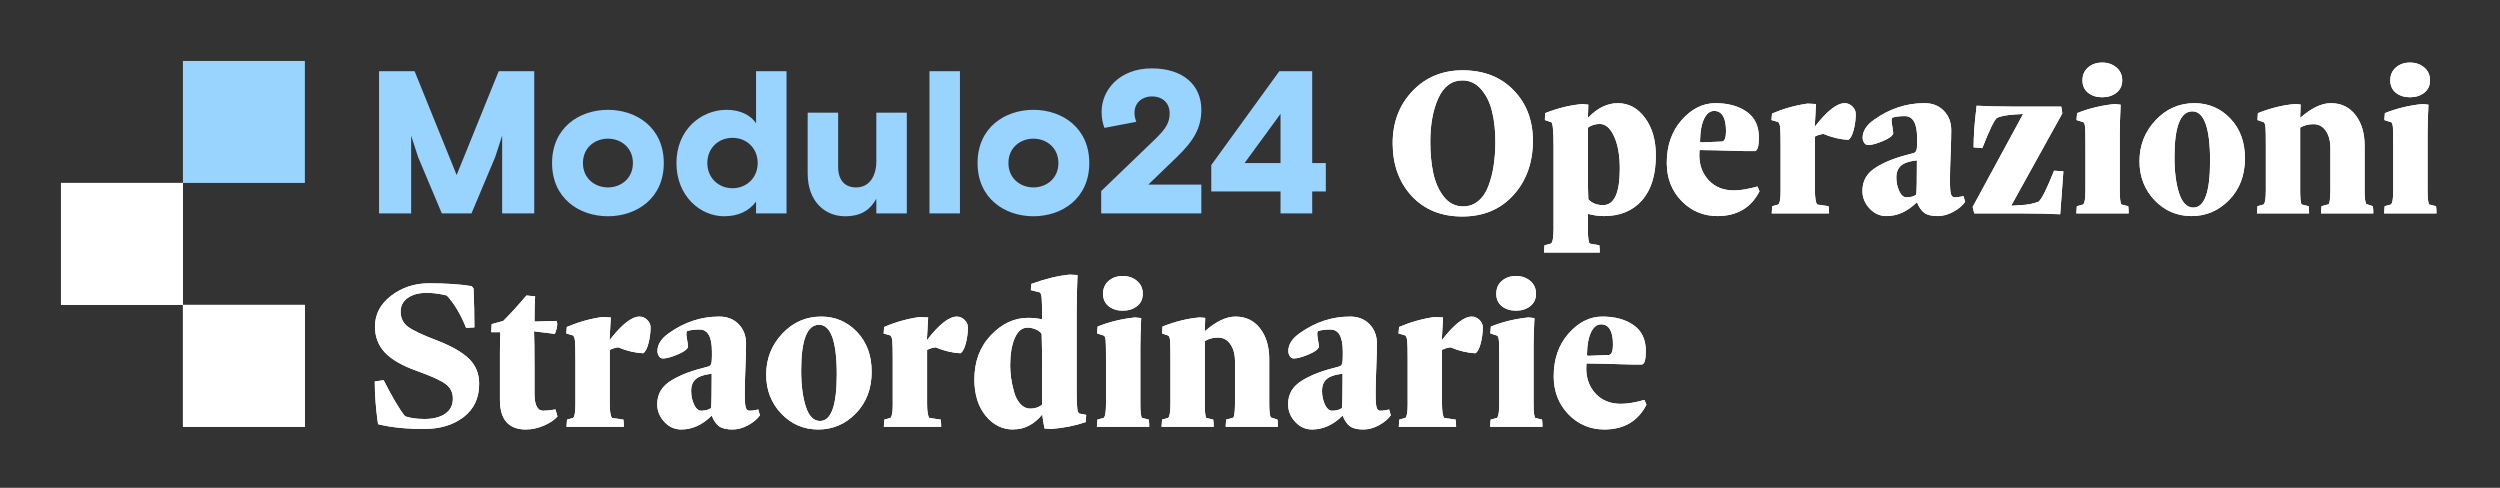 <svg width="328" height="64" viewBox="0 0 328 64" fill="none" xmlns="http://www.w3.org/2000/svg">
<rect x="0" y="0" width="328" height="64" fill="#333333" stroke="none"/>
<path d="M49.168 50.048L50.336 49.881C51.44 52.069 52.371 53.645 53.131 54.609C53.808 54.85 54.643 54.971 55.635 54.971C55.672 54.971 55.709 54.971 55.746 54.971C56.849 54.971 57.734 54.744 58.402 54.289C59.079 53.835 59.417 53.172 59.417 52.301C59.417 51.467 59.088 50.818 58.43 50.354C57.781 49.881 56.506 49.306 54.605 48.63C52.742 47.962 51.375 47.169 50.503 46.252C49.632 45.325 49.196 44.189 49.196 42.845C49.196 41.232 49.905 39.883 51.324 38.798C52.751 37.713 54.397 37.171 56.26 37.171C58.541 37.171 60.418 37.296 61.892 37.546L62.129 37.852C62.203 39.558 62.24 41.259 62.24 42.956L61.155 43.012C60.451 41.25 59.607 39.836 58.624 38.77C57.697 38.538 56.812 38.422 55.968 38.422C54.939 38.422 54.114 38.645 53.493 39.09C52.872 39.526 52.561 40.124 52.561 40.884C52.561 41.718 52.877 42.377 53.507 42.859C54.147 43.341 55.444 43.953 57.401 44.694C59.301 45.436 60.687 46.238 61.559 47.1C62.43 47.962 62.866 49.047 62.866 50.354C62.866 52.218 62.184 53.673 60.822 54.721C59.468 55.759 57.739 56.278 55.635 56.278C53.261 56.278 51.249 56.069 49.599 55.652C49.312 53.659 49.168 51.791 49.168 50.048ZM64.451 43.582L64.507 42.525L66.022 42.108C66.857 41.292 67.872 40.179 69.068 38.77L70.208 38.881C70.153 39.716 70.125 40.819 70.125 42.191L73.031 42.108L73.115 42.469C73.096 42.905 72.99 43.35 72.795 43.804L70.069 43.471C70.106 44.379 70.125 46.048 70.125 48.477V51.62C70.125 53.131 70.5 53.886 71.251 53.886C71.251 53.886 71.256 53.886 71.265 53.886C71.664 53.886 72.201 53.831 72.878 53.719L73.142 54.637C72.725 55.11 72.123 55.513 71.335 55.847C70.547 56.181 69.773 56.348 69.012 56.348C66.732 56.348 65.591 55.054 65.591 52.468V46.349C65.591 45.19 65.61 44.268 65.647 43.582H64.451ZM74.297 43.749L74.366 42.9C75.887 42.251 77.439 41.816 79.025 41.593L80.137 41.649L79.971 44.639C81.565 42.571 82.877 41.538 83.906 41.538C84.286 41.538 84.62 41.681 84.907 41.969C85.204 42.247 85.352 42.576 85.352 42.956C85.352 43.66 85.26 44.361 85.074 45.056C84.898 45.742 84.666 46.173 84.379 46.349C83.313 46.293 82.223 46.034 81.111 45.57C80.675 45.626 80.304 45.742 79.998 45.918V52.982C79.998 53.947 80.096 54.563 80.29 54.832L81.792 55.054C81.829 55.36 81.848 55.675 81.848 56H74.325L74.394 55.054L75.187 54.832C75.391 54.674 75.493 54.099 75.493 53.108C75.493 53.061 75.493 53.019 75.493 52.982V47.225C75.493 45.899 75.474 45.065 75.437 44.722C75.4 44.379 75.317 44.143 75.187 44.013L74.297 43.749ZM86.228 53.038C86.228 52.352 86.386 51.749 86.701 51.23C87.016 50.711 87.503 50.257 88.161 49.867C88.829 49.478 89.515 49.154 90.219 48.894C90.924 48.634 91.828 48.365 92.931 48.087C93.117 48.032 93.242 47.916 93.307 47.74C93.371 47.554 93.404 47.221 93.404 46.738V46.113C93.404 44.194 92.866 43.234 91.791 43.234C91.068 43.234 90.525 43.304 90.164 43.443C90.09 43.48 90.052 43.6 90.052 43.804C90.052 43.962 90.076 44.17 90.122 44.43C90.224 45.005 90.275 45.366 90.275 45.515C90.145 45.858 89.672 46.196 88.857 46.53C88.041 46.864 87.415 47.031 86.979 47.031C86.766 47.031 86.59 46.928 86.451 46.724C86.321 46.511 86.256 46.289 86.256 46.057C86.256 45.204 86.752 44.425 87.744 43.721C89.784 42.265 91.981 41.538 94.336 41.538C94.354 41.538 94.368 41.538 94.377 41.538C95.425 41.538 96.269 41.871 96.908 42.539C97.557 43.197 97.882 44.05 97.882 45.097C97.882 45.839 97.854 46.891 97.798 48.254C97.743 49.617 97.715 50.66 97.715 51.383V51.87C97.715 52.686 97.761 53.228 97.854 53.497C97.947 53.757 98.1 53.886 98.313 53.886C98.693 53.886 99.082 53.831 99.481 53.719L99.703 54.484C99.36 54.976 98.841 55.411 98.146 55.791C97.46 56.162 96.783 56.348 96.116 56.348C95.318 56.348 94.73 56.209 94.35 55.931C93.969 55.652 93.645 55.184 93.376 54.526C92.162 55.74 90.827 56.348 89.371 56.348C88.518 56.348 87.781 56.014 87.16 55.346C86.539 54.679 86.228 53.909 86.228 53.038ZM90.678 51.272C90.678 51.921 90.803 52.519 91.054 53.066C91.313 53.613 91.624 53.886 91.986 53.886C92.57 53.886 93.005 53.766 93.293 53.525C93.348 52.996 93.376 51.504 93.376 49.047C92.885 49.084 92.421 49.181 91.986 49.339C91.114 49.645 90.678 50.289 90.678 51.272ZM100.524 49.158C100.524 47.072 101.224 45.283 102.624 43.79C104.033 42.288 105.734 41.538 107.727 41.538C109.591 41.538 111.162 42.21 112.442 43.554C113.721 44.898 114.361 46.636 114.361 48.769C114.361 50.994 113.67 52.816 112.289 54.234C110.917 55.643 109.271 56.348 107.352 56.348C105.442 56.348 103.824 55.652 102.499 54.262C101.182 52.871 100.524 51.17 100.524 49.158ZM105.113 48.602C105.113 50.521 105.317 52.106 105.725 53.358C106.133 54.609 106.754 55.235 107.588 55.235C109.053 55.235 109.785 53.2 109.785 49.13C109.785 44.782 109.007 42.608 107.449 42.608C105.892 42.618 105.113 44.615 105.113 48.602ZM115.932 43.749L116.002 42.9C117.522 42.251 119.075 41.816 120.66 41.593L121.773 41.649L121.606 44.639C123.2 42.571 124.512 41.538 125.541 41.538C125.921 41.538 126.255 41.681 126.542 41.969C126.839 42.247 126.987 42.576 126.987 42.956C126.987 43.66 126.895 44.361 126.709 45.056C126.533 45.742 126.301 46.173 126.014 46.349C124.948 46.293 123.859 46.034 122.746 45.57C122.31 45.626 121.94 45.742 121.634 45.918V52.982C121.634 53.947 121.731 54.563 121.926 54.832L123.427 55.054C123.465 55.36 123.483 55.675 123.483 56H115.96L116.029 55.054L116.822 54.832C117.026 54.674 117.128 54.099 117.128 53.108C117.128 53.061 117.128 53.019 117.128 52.982V47.225C117.128 45.899 117.109 45.065 117.072 44.722C117.035 44.379 116.952 44.143 116.822 44.013L115.932 43.749ZM127.836 49.798C127.836 47.443 128.559 45.505 130.005 43.985C131.451 42.465 133.074 41.704 134.872 41.704C135.54 41.704 136.156 41.769 136.722 41.899V41.621C136.722 40.258 136.703 39.405 136.666 39.062C136.629 38.719 136.555 38.487 136.444 38.367L135.248 38.061L135.303 37.254C137.139 36.587 138.817 36.179 140.337 36.031L141.367 36.086C141.292 38.005 141.255 39.679 141.255 41.106V50.869C141.255 51.833 141.269 52.56 141.297 53.052C141.325 53.534 141.362 53.844 141.408 53.984C141.455 54.113 141.524 54.206 141.617 54.262L142.507 54.429L142.451 55.374C141.088 55.847 139.577 56.148 137.918 56.278L137.042 56.222C136.912 55.574 136.815 54.976 136.75 54.429V54.373C135.674 55.68 134.413 56.334 132.967 56.334C132.958 56.334 132.949 56.338 132.939 56.348C131.512 56.348 130.306 55.75 129.324 54.554C128.341 53.358 127.845 51.773 127.836 49.798ZM132.536 47.962C132.536 48.453 132.573 48.987 132.647 49.561C132.731 50.136 132.861 50.748 133.037 51.397C133.213 52.037 133.486 52.565 133.857 52.982C134.228 53.4 134.673 53.608 135.192 53.608C135.795 53.608 136.305 53.437 136.722 53.094V47.767C136.722 46.266 136.703 44.944 136.666 43.804C136.499 43.554 136.235 43.355 135.874 43.206C135.512 43.058 135.16 42.984 134.817 42.984C134.094 42.984 133.533 43.443 133.134 44.361C132.735 45.269 132.536 46.47 132.536 47.962ZM143.911 56L143.981 55.054L144.801 54.832C145.005 54.665 145.107 54.048 145.107 52.982V47.197C145.107 45.872 145.093 45.042 145.066 44.708C145.038 44.374 144.968 44.152 144.857 44.041L143.939 43.749L144.009 42.845C145.529 42.233 147.17 41.834 148.932 41.649L149.724 41.732C149.65 43.327 149.613 44.597 149.613 45.542V52.982C149.613 54.048 149.687 54.665 149.835 54.832L150.725 55.054C150.763 55.36 150.781 55.675 150.781 56H143.911ZM144.718 38.548C144.718 37.843 144.964 37.278 145.455 36.851C145.946 36.425 146.563 36.211 147.305 36.211C148.046 36.211 148.667 36.425 149.168 36.851C149.678 37.278 149.933 37.843 149.933 38.548C149.933 39.234 149.678 39.776 149.168 40.175C148.667 40.564 148.046 40.759 147.305 40.759C146.563 40.759 145.946 40.564 145.455 40.175C144.964 39.776 144.718 39.234 144.718 38.548ZM152.394 56L152.464 55.054L153.256 54.832C153.46 54.665 153.562 54.048 153.562 52.982V47.253C153.562 45.909 153.548 45.065 153.521 44.722C153.493 44.379 153.423 44.152 153.312 44.041L152.464 43.749L152.519 42.845C154.207 42.177 155.829 41.779 157.387 41.649L158.124 41.704L158.068 43.471C159.533 42.182 160.872 41.538 162.087 41.538C163.45 41.538 164.53 42.057 165.327 43.095C166.124 44.124 166.523 45.464 166.523 47.114V52.982C166.523 54.03 166.602 54.628 166.759 54.776L167.608 55.054C167.645 55.36 167.663 55.675 167.663 56H160.807L160.863 55.054L161.795 54.804C161.943 54.656 162.022 54.048 162.031 52.982V47.406C162.031 46.497 161.832 45.751 161.433 45.167C161.035 44.583 160.492 44.291 159.806 44.291C159.157 44.291 158.578 44.444 158.068 44.75V52.982C158.068 54.03 158.133 54.647 158.263 54.832L159.18 55.054C159.218 55.36 159.236 55.675 159.236 56H152.394ZM168.998 53.038C168.998 52.352 169.156 51.749 169.471 51.23C169.786 50.711 170.273 50.257 170.931 49.867C171.599 49.478 172.285 49.154 172.989 48.894C173.694 48.634 174.598 48.365 175.701 48.087C175.887 48.032 176.012 47.916 176.077 47.74C176.141 47.554 176.174 47.221 176.174 46.738V46.113C176.174 44.194 175.636 43.234 174.561 43.234C173.838 43.234 173.295 43.304 172.934 43.443C172.86 43.48 172.822 43.6 172.822 43.804C172.822 43.962 172.846 44.17 172.892 44.43C172.994 45.005 173.045 45.366 173.045 45.515C172.915 45.858 172.442 46.196 171.627 46.53C170.811 46.864 170.185 47.031 169.749 47.031C169.536 47.031 169.36 46.928 169.221 46.724C169.091 46.511 169.026 46.289 169.026 46.057C169.026 45.204 169.522 44.425 170.514 43.721C172.554 42.265 174.751 41.538 177.106 41.538C177.124 41.538 177.138 41.538 177.147 41.538C178.195 41.538 179.039 41.871 179.678 42.539C180.327 43.197 180.652 44.05 180.652 45.097C180.652 45.839 180.624 46.891 180.568 48.254C180.513 49.617 180.485 50.66 180.485 51.383V51.87C180.485 52.686 180.531 53.228 180.624 53.497C180.717 53.757 180.87 53.886 181.083 53.886C181.463 53.886 181.852 53.831 182.251 53.719L182.473 54.484C182.13 54.976 181.611 55.411 180.916 55.791C180.23 56.162 179.553 56.348 178.886 56.348C178.088 56.348 177.5 56.209 177.12 55.931C176.739 55.652 176.415 55.184 176.146 54.526C174.932 55.74 173.597 56.348 172.141 56.348C171.288 56.348 170.551 56.014 169.93 55.346C169.309 54.679 168.998 53.909 168.998 53.038ZM173.448 51.272C173.448 51.921 173.573 52.519 173.824 53.066C174.083 53.613 174.394 53.886 174.755 53.886C175.34 53.886 175.775 53.766 176.063 53.525C176.118 52.996 176.146 51.504 176.146 49.047C175.655 49.084 175.191 49.181 174.755 49.339C173.884 49.645 173.448 50.289 173.448 51.272ZM183.489 43.749L183.558 42.9C185.079 42.251 186.631 41.816 188.217 41.593L189.329 41.649L189.162 44.639C190.757 42.571 192.069 41.538 193.098 41.538C193.478 41.538 193.812 41.681 194.099 41.969C194.396 42.247 194.544 42.576 194.544 42.956C194.544 43.66 194.451 44.361 194.266 45.056C194.09 45.742 193.858 46.173 193.571 46.349C192.504 46.293 191.415 46.034 190.303 45.57C189.867 45.626 189.496 45.742 189.19 45.918V52.982C189.19 53.947 189.287 54.563 189.482 54.832L190.984 55.054C191.021 55.36 191.04 55.675 191.04 56H183.516L183.586 55.054L184.379 54.832C184.583 54.674 184.685 54.099 184.685 53.108C184.685 53.061 184.685 53.019 184.685 52.982V47.225C184.685 45.899 184.666 45.065 184.629 44.722C184.592 44.379 184.508 44.143 184.379 44.013L183.489 43.749ZM195.504 56L195.573 55.054L196.394 54.832C196.598 54.665 196.7 54.048 196.7 52.982V47.197C196.7 45.872 196.686 45.042 196.658 44.708C196.63 44.374 196.56 44.152 196.449 44.041L195.531 43.749L195.601 42.845C197.121 42.233 198.762 41.834 200.524 41.649L201.316 41.732C201.242 43.327 201.205 44.597 201.205 45.542V52.982C201.205 54.048 201.279 54.665 201.428 54.832L202.318 55.054C202.355 55.36 202.373 55.675 202.373 56H195.504ZM196.31 38.548C196.31 37.843 196.556 37.278 197.047 36.851C197.539 36.425 198.155 36.211 198.897 36.211C199.638 36.211 200.26 36.425 200.76 36.851C201.27 37.278 201.525 37.843 201.525 38.548C201.525 39.234 201.27 39.776 200.76 40.175C200.26 40.564 199.638 40.759 198.897 40.759C198.155 40.759 197.539 40.564 197.047 40.175C196.556 39.776 196.31 39.234 196.31 38.548ZM203.847 49.367C203.847 47.105 204.496 45.237 205.794 43.763C207.101 42.279 208.58 41.538 210.23 41.538C211.899 41.538 213.267 41.913 214.333 42.664C215.399 43.406 215.932 44.537 215.932 46.057C215.932 47.179 215.76 47.767 215.417 47.823H214.096C210.907 47.73 208.923 47.684 208.144 47.684C208.126 47.934 208.117 48.161 208.117 48.365C208.117 49.673 208.529 50.771 209.354 51.661C210.189 52.542 211.287 52.982 212.65 52.982C213.503 52.982 214.537 52.811 215.751 52.468L216.015 53.094C214.912 55.254 213.076 56.338 210.508 56.348C208.645 56.348 207.069 55.685 205.78 54.359C204.492 53.024 203.847 51.36 203.847 49.367ZM208.214 46.488C208.195 46.618 208.26 46.683 208.409 46.683L211.106 46.572C211.449 46.516 211.621 46.062 211.621 45.209C211.621 43.447 211.102 42.562 210.063 42.553C209.516 42.553 209.076 42.9 208.742 43.596C208.409 44.291 208.232 45.255 208.214 46.488Z" fill="white"/>
<path d="M49.168 50.048L50.336 49.881C51.44 52.069 52.371 53.645 53.131 54.609C53.808 54.85 54.643 54.971 55.635 54.971C55.672 54.971 55.709 54.971 55.746 54.971C56.849 54.971 57.734 54.744 58.402 54.289C59.079 53.835 59.417 53.172 59.417 52.301C59.417 51.467 59.088 50.818 58.43 50.354C57.781 49.881 56.506 49.306 54.605 48.63C52.742 47.962 51.375 47.169 50.503 46.252C49.632 45.325 49.196 44.189 49.196 42.845C49.196 41.232 49.905 39.883 51.324 38.798C52.751 37.713 54.397 37.171 56.26 37.171C58.541 37.171 60.418 37.296 61.892 37.546L62.129 37.852C62.203 39.558 62.24 41.259 62.24 42.956L61.155 43.012C60.451 41.25 59.607 39.836 58.624 38.77C57.697 38.538 56.812 38.422 55.968 38.422C54.939 38.422 54.114 38.645 53.493 39.09C52.872 39.526 52.561 40.124 52.561 40.884C52.561 41.718 52.877 42.377 53.507 42.859C54.147 43.341 55.444 43.953 57.401 44.694C59.301 45.436 60.687 46.238 61.559 47.1C62.43 47.962 62.866 49.047 62.866 50.354C62.866 52.218 62.184 53.673 60.822 54.721C59.468 55.759 57.739 56.278 55.635 56.278C53.261 56.278 51.249 56.069 49.599 55.652C49.312 53.659 49.168 51.791 49.168 50.048ZM64.451 43.582L64.507 42.525L66.022 42.108C66.857 41.292 67.872 40.179 69.068 38.77L70.208 38.881C70.153 39.716 70.125 40.819 70.125 42.191L73.031 42.108L73.115 42.469C73.096 42.905 72.99 43.35 72.795 43.804L70.069 43.471C70.106 44.379 70.125 46.048 70.125 48.477V51.62C70.125 53.131 70.5 53.886 71.251 53.886C71.251 53.886 71.256 53.886 71.265 53.886C71.664 53.886 72.201 53.831 72.878 53.719L73.142 54.637C72.725 55.11 72.123 55.513 71.335 55.847C70.547 56.181 69.773 56.348 69.012 56.348C66.732 56.348 65.591 55.054 65.591 52.468V46.349C65.591 45.19 65.61 44.268 65.647 43.582H64.451ZM74.297 43.749L74.366 42.9C75.887 42.251 77.439 41.816 79.025 41.593L80.137 41.649L79.971 44.639C81.565 42.571 82.877 41.538 83.906 41.538C84.286 41.538 84.62 41.681 84.907 41.969C85.204 42.247 85.352 42.576 85.352 42.956C85.352 43.66 85.26 44.361 85.074 45.056C84.898 45.742 84.666 46.173 84.379 46.349C83.313 46.293 82.223 46.034 81.111 45.57C80.675 45.626 80.304 45.742 79.998 45.918V52.982C79.998 53.947 80.096 54.563 80.29 54.832L81.792 55.054C81.829 55.36 81.848 55.675 81.848 56H74.325L74.394 55.054L75.187 54.832C75.391 54.674 75.493 54.099 75.493 53.108C75.493 53.061 75.493 53.019 75.493 52.982V47.225C75.493 45.899 75.474 45.065 75.437 44.722C75.4 44.379 75.317 44.143 75.187 44.013L74.297 43.749ZM86.228 53.038C86.228 52.352 86.386 51.749 86.701 51.23C87.016 50.711 87.503 50.257 88.161 49.867C88.829 49.478 89.515 49.154 90.219 48.894C90.924 48.634 91.828 48.365 92.931 48.087C93.117 48.032 93.242 47.916 93.307 47.74C93.371 47.554 93.404 47.221 93.404 46.738V46.113C93.404 44.194 92.866 43.234 91.791 43.234C91.068 43.234 90.525 43.304 90.164 43.443C90.09 43.48 90.052 43.6 90.052 43.804C90.052 43.962 90.076 44.17 90.122 44.43C90.224 45.005 90.275 45.366 90.275 45.515C90.145 45.858 89.672 46.196 88.857 46.53C88.041 46.864 87.415 47.031 86.979 47.031C86.766 47.031 86.59 46.928 86.451 46.724C86.321 46.511 86.256 46.289 86.256 46.057C86.256 45.204 86.752 44.425 87.744 43.721C89.784 42.265 91.981 41.538 94.336 41.538C94.354 41.538 94.368 41.538 94.377 41.538C95.425 41.538 96.269 41.871 96.908 42.539C97.557 43.197 97.882 44.05 97.882 45.097C97.882 45.839 97.854 46.891 97.798 48.254C97.743 49.617 97.715 50.66 97.715 51.383V51.87C97.715 52.686 97.761 53.228 97.854 53.497C97.947 53.757 98.1 53.886 98.313 53.886C98.693 53.886 99.082 53.831 99.481 53.719L99.703 54.484C99.36 54.976 98.841 55.411 98.146 55.791C97.46 56.162 96.783 56.348 96.116 56.348C95.318 56.348 94.73 56.209 94.35 55.931C93.969 55.652 93.645 55.184 93.376 54.526C92.162 55.74 90.827 56.348 89.371 56.348C88.518 56.348 87.781 56.014 87.16 55.346C86.539 54.679 86.228 53.909 86.228 53.038ZM90.678 51.272C90.678 51.921 90.803 52.519 91.054 53.066C91.313 53.613 91.624 53.886 91.986 53.886C92.57 53.886 93.005 53.766 93.293 53.525C93.348 52.996 93.376 51.504 93.376 49.047C92.885 49.084 92.421 49.181 91.986 49.339C91.114 49.645 90.678 50.289 90.678 51.272ZM100.524 49.158C100.524 47.072 101.224 45.283 102.624 43.79C104.033 42.288 105.734 41.538 107.727 41.538C109.591 41.538 111.162 42.21 112.442 43.554C113.721 44.898 114.361 46.636 114.361 48.769C114.361 50.994 113.67 52.816 112.289 54.234C110.917 55.643 109.271 56.348 107.352 56.348C105.442 56.348 103.824 55.652 102.499 54.262C101.182 52.871 100.524 51.17 100.524 49.158ZM105.113 48.602C105.113 50.521 105.317 52.106 105.725 53.358C106.133 54.609 106.754 55.235 107.588 55.235C109.053 55.235 109.785 53.2 109.785 49.13C109.785 44.782 109.007 42.608 107.449 42.608C105.892 42.618 105.113 44.615 105.113 48.602ZM115.932 43.749L116.002 42.9C117.522 42.251 119.075 41.816 120.66 41.593L121.773 41.649L121.606 44.639C123.2 42.571 124.512 41.538 125.541 41.538C125.921 41.538 126.255 41.681 126.542 41.969C126.839 42.247 126.987 42.576 126.987 42.956C126.987 43.66 126.895 44.361 126.709 45.056C126.533 45.742 126.301 46.173 126.014 46.349C124.948 46.293 123.859 46.034 122.746 45.57C122.31 45.626 121.94 45.742 121.634 45.918V52.982C121.634 53.947 121.731 54.563 121.926 54.832L123.427 55.054C123.465 55.36 123.483 55.675 123.483 56H115.96L116.029 55.054L116.822 54.832C117.026 54.674 117.128 54.099 117.128 53.108C117.128 53.061 117.128 53.019 117.128 52.982V47.225C117.128 45.899 117.109 45.065 117.072 44.722C117.035 44.379 116.952 44.143 116.822 44.013L115.932 43.749ZM127.836 49.798C127.836 47.443 128.559 45.505 130.005 43.985C131.451 42.465 133.074 41.704 134.872 41.704C135.54 41.704 136.156 41.769 136.722 41.899V41.621C136.722 40.258 136.703 39.405 136.666 39.062C136.629 38.719 136.555 38.487 136.444 38.367L135.248 38.061L135.303 37.254C137.139 36.587 138.817 36.179 140.337 36.031L141.367 36.086C141.292 38.005 141.255 39.679 141.255 41.106V50.869C141.255 51.833 141.269 52.56 141.297 53.052C141.325 53.534 141.362 53.844 141.408 53.984C141.455 54.113 141.524 54.206 141.617 54.262L142.507 54.429L142.451 55.374C141.088 55.847 139.577 56.148 137.918 56.278L137.042 56.222C136.912 55.574 136.815 54.976 136.75 54.429V54.373C135.674 55.68 134.413 56.334 132.967 56.334C132.958 56.334 132.949 56.338 132.939 56.348C131.512 56.348 130.306 55.75 129.324 54.554C128.341 53.358 127.845 51.773 127.836 49.798ZM132.536 47.962C132.536 48.453 132.573 48.987 132.647 49.561C132.731 50.136 132.861 50.748 133.037 51.397C133.213 52.037 133.486 52.565 133.857 52.982C134.228 53.4 134.673 53.608 135.192 53.608C135.795 53.608 136.305 53.437 136.722 53.094V47.767C136.722 46.266 136.703 44.944 136.666 43.804C136.499 43.554 136.235 43.355 135.874 43.206C135.512 43.058 135.16 42.984 134.817 42.984C134.094 42.984 133.533 43.443 133.134 44.361C132.735 45.269 132.536 46.47 132.536 47.962ZM143.911 56L143.981 55.054L144.801 54.832C145.005 54.665 145.107 54.048 145.107 52.982V47.197C145.107 45.872 145.093 45.042 145.066 44.708C145.038 44.374 144.968 44.152 144.857 44.041L143.939 43.749L144.009 42.845C145.529 42.233 147.17 41.834 148.932 41.649L149.724 41.732C149.65 43.327 149.613 44.597 149.613 45.542V52.982C149.613 54.048 149.687 54.665 149.835 54.832L150.725 55.054C150.763 55.36 150.781 55.675 150.781 56H143.911ZM144.718 38.548C144.718 37.843 144.964 37.278 145.455 36.851C145.946 36.425 146.563 36.211 147.305 36.211C148.046 36.211 148.667 36.425 149.168 36.851C149.678 37.278 149.933 37.843 149.933 38.548C149.933 39.234 149.678 39.776 149.168 40.175C148.667 40.564 148.046 40.759 147.305 40.759C146.563 40.759 145.946 40.564 145.455 40.175C144.964 39.776 144.718 39.234 144.718 38.548ZM152.394 56L152.464 55.054L153.256 54.832C153.46 54.665 153.562 54.048 153.562 52.982V47.253C153.562 45.909 153.548 45.065 153.521 44.722C153.493 44.379 153.423 44.152 153.312 44.041L152.464 43.749L152.519 42.845C154.207 42.177 155.829 41.779 157.387 41.649L158.124 41.704L158.068 43.471C159.533 42.182 160.872 41.538 162.087 41.538C163.45 41.538 164.53 42.057 165.327 43.095C166.124 44.124 166.523 45.464 166.523 47.114V52.982C166.523 54.03 166.602 54.628 166.759 54.776L167.608 55.054C167.645 55.36 167.663 55.675 167.663 56H160.807L160.863 55.054L161.795 54.804C161.943 54.656 162.022 54.048 162.031 52.982V47.406C162.031 46.497 161.832 45.751 161.433 45.167C161.035 44.583 160.492 44.291 159.806 44.291C159.157 44.291 158.578 44.444 158.068 44.75V52.982C158.068 54.03 158.133 54.647 158.263 54.832L159.18 55.054C159.218 55.36 159.236 55.675 159.236 56H152.394ZM168.998 53.038C168.998 52.352 169.156 51.749 169.471 51.23C169.786 50.711 170.273 50.257 170.931 49.867C171.599 49.478 172.285 49.154 172.989 48.894C173.694 48.634 174.598 48.365 175.701 48.087C175.887 48.032 176.012 47.916 176.077 47.74C176.141 47.554 176.174 47.221 176.174 46.738V46.113C176.174 44.194 175.636 43.234 174.561 43.234C173.838 43.234 173.295 43.304 172.934 43.443C172.86 43.48 172.822 43.6 172.822 43.804C172.822 43.962 172.846 44.17 172.892 44.43C172.994 45.005 173.045 45.366 173.045 45.515C172.915 45.858 172.442 46.196 171.627 46.53C170.811 46.864 170.185 47.031 169.749 47.031C169.536 47.031 169.36 46.928 169.221 46.724C169.091 46.511 169.026 46.289 169.026 46.057C169.026 45.204 169.522 44.425 170.514 43.721C172.554 42.265 174.751 41.538 177.106 41.538C177.124 41.538 177.138 41.538 177.147 41.538C178.195 41.538 179.039 41.871 179.678 42.539C180.327 43.197 180.652 44.05 180.652 45.097C180.652 45.839 180.624 46.891 180.568 48.254C180.513 49.617 180.485 50.66 180.485 51.383V51.87C180.485 52.686 180.531 53.228 180.624 53.497C180.717 53.757 180.87 53.886 181.083 53.886C181.463 53.886 181.852 53.831 182.251 53.719L182.473 54.484C182.13 54.976 181.611 55.411 180.916 55.791C180.23 56.162 179.553 56.348 178.886 56.348C178.088 56.348 177.5 56.209 177.12 55.931C176.739 55.652 176.415 55.184 176.146 54.526C174.932 55.74 173.597 56.348 172.141 56.348C171.288 56.348 170.551 56.014 169.93 55.346C169.309 54.679 168.998 53.909 168.998 53.038ZM173.448 51.272C173.448 51.921 173.573 52.519 173.824 53.066C174.083 53.613 174.394 53.886 174.755 53.886C175.34 53.886 175.775 53.766 176.063 53.525C176.118 52.996 176.146 51.504 176.146 49.047C175.655 49.084 175.191 49.181 174.755 49.339C173.884 49.645 173.448 50.289 173.448 51.272ZM183.489 43.749L183.558 42.9C185.079 42.251 186.631 41.816 188.217 41.593L189.329 41.649L189.162 44.639C190.757 42.571 192.069 41.538 193.098 41.538C193.478 41.538 193.812 41.681 194.099 41.969C194.396 42.247 194.544 42.576 194.544 42.956C194.544 43.66 194.451 44.361 194.266 45.056C194.09 45.742 193.858 46.173 193.571 46.349C192.504 46.293 191.415 46.034 190.303 45.57C189.867 45.626 189.496 45.742 189.19 45.918V52.982C189.19 53.947 189.287 54.563 189.482 54.832L190.984 55.054C191.021 55.36 191.04 55.675 191.04 56H183.516L183.586 55.054L184.379 54.832C184.583 54.674 184.685 54.099 184.685 53.108C184.685 53.061 184.685 53.019 184.685 52.982V47.225C184.685 45.899 184.666 45.065 184.629 44.722C184.592 44.379 184.508 44.143 184.379 44.013L183.489 43.749ZM195.504 56L195.573 55.054L196.394 54.832C196.598 54.665 196.7 54.048 196.7 52.982V47.197C196.7 45.872 196.686 45.042 196.658 44.708C196.63 44.374 196.56 44.152 196.449 44.041L195.531 43.749L195.601 42.845C197.121 42.233 198.762 41.834 200.524 41.649L201.316 41.732C201.242 43.327 201.205 44.597 201.205 45.542V52.982C201.205 54.048 201.279 54.665 201.428 54.832L202.318 55.054C202.355 55.36 202.373 55.675 202.373 56H195.504ZM196.31 38.548C196.31 37.843 196.556 37.278 197.047 36.851C197.539 36.425 198.155 36.211 198.897 36.211C199.638 36.211 200.26 36.425 200.76 36.851C201.27 37.278 201.525 37.843 201.525 38.548C201.525 39.234 201.27 39.776 200.76 40.175C200.26 40.564 199.638 40.759 198.897 40.759C198.155 40.759 197.539 40.564 197.047 40.175C196.556 39.776 196.31 39.234 196.31 38.548ZM203.847 49.367C203.847 47.105 204.496 45.237 205.794 43.763C207.101 42.279 208.58 41.538 210.23 41.538C211.899 41.538 213.267 41.913 214.333 42.664C215.399 43.406 215.932 44.537 215.932 46.057C215.932 47.179 215.76 47.767 215.417 47.823H214.096C210.907 47.73 208.923 47.684 208.144 47.684C208.126 47.934 208.117 48.161 208.117 48.365C208.117 49.673 208.529 50.771 209.354 51.661C210.189 52.542 211.287 52.982 212.65 52.982C213.503 52.982 214.537 52.811 215.751 52.468L216.015 53.094C214.912 55.254 213.076 56.338 210.508 56.348C208.645 56.348 207.069 55.685 205.78 54.359C204.492 53.024 203.847 51.36 203.847 49.367ZM208.214 46.488C208.195 46.618 208.26 46.683 208.409 46.683L211.106 46.572C211.449 46.516 211.621 46.062 211.621 45.209C211.621 43.447 211.102 42.562 210.063 42.553C209.516 42.553 209.076 42.9 208.742 43.596C208.409 44.291 208.232 45.255 208.214 46.488Z" fill="white"/>
<path d="M49.732 28H53.943V17.793C54.103 18.273 54.849 20.591 54.849 20.591L57.967 28H61.858L64.976 20.591C64.976 20.591 65.722 18.273 65.882 17.793V28H70.093V9.345H65.429L59.913 22.963L54.396 9.345H49.732V28ZM87.089 21.391C87.089 16.727 83.491 14.409 79.76 14.409C76.029 14.409 72.431 16.727 72.431 21.391C72.431 26.055 76.029 28.373 79.76 28.373C83.491 28.373 87.089 26.055 87.089 21.391ZM79.76 24.589C78.054 24.589 76.482 23.416 76.482 21.391C76.482 19.365 78.054 18.193 79.76 18.193C81.466 18.193 83.038 19.365 83.038 21.391C83.038 23.416 81.466 24.589 79.76 24.589ZM103.193 9.345H99.196V16.167C98.53 15.181 97.224 14.409 95.332 14.409C91.947 14.409 88.749 17.047 88.749 21.391C88.749 25.735 91.894 28.373 94.985 28.373C96.904 28.373 98.263 27.68 99.196 26.454V28H103.193V9.345ZM96.105 24.695C94.239 24.695 92.8 23.31 92.8 21.391C92.8 19.472 94.212 18.086 96.105 18.086C97.997 18.086 99.409 19.472 99.409 21.391C99.409 23.31 97.97 24.695 96.105 24.695ZM105.967 22.777C105.967 26.374 108.179 28.373 110.871 28.373C113.163 28.373 114.229 27.387 114.975 26.081V28H118.973V14.782H114.975V21.151C114.975 23.07 114.096 24.589 112.31 24.589C110.791 24.589 109.965 23.576 109.965 21.897V14.782H105.967V22.777ZM121.947 28H125.945V9.345H121.947V28ZM142.913 21.391C142.913 16.727 139.315 14.409 135.584 14.409C131.853 14.409 128.256 16.727 128.256 21.391C128.256 26.055 131.853 28.373 135.584 28.373C139.315 28.373 142.913 26.055 142.913 21.391ZM135.584 24.589C133.879 24.589 132.306 23.416 132.306 21.391C132.306 19.365 133.879 18.193 135.584 18.193C137.29 18.193 138.862 19.365 138.862 21.391C138.862 23.416 137.29 24.589 135.584 24.589ZM144.476 25.069V28H157.615V24.216H150.659L154.39 20.618C156.602 18.486 157.615 16.807 157.615 14.382C157.615 11.21 155.27 8.972 151.112 8.972C146.901 8.972 144.53 11.77 144.53 14.675C144.53 15.581 144.69 16.221 144.903 16.78L149.087 15.981C148.954 15.634 148.847 15.315 148.847 14.808C148.847 13.422 149.913 12.65 151.112 12.65C152.605 12.65 153.457 13.582 153.457 14.861C153.457 16.034 153.031 16.834 151.539 18.273L144.476 25.069ZM158.917 25.122H168.004V28H172.162V25.122H173.947V21.391H172.162V9.345H167.844L158.917 21.657V25.122ZM168.004 14.941V21.391H163.287L168.004 14.941Z" fill="#99D3FF"/>
<path d="M182.718 18.794C182.718 16.059 183.58 13.783 185.305 11.966C187.038 10.14 189.235 9.227 191.896 9.227C194.668 9.227 196.898 10.098 198.585 11.841C200.272 13.575 201.116 15.781 201.116 18.46C201.116 21.325 200.268 23.698 198.571 25.58C196.875 27.462 194.631 28.403 191.84 28.403C189.087 28.403 186.876 27.504 185.207 25.706C183.548 23.898 182.718 21.594 182.718 18.794ZM187.655 18.627C187.655 20.129 187.784 21.492 188.044 22.716C188.313 23.939 188.776 24.973 189.435 25.817C190.102 26.66 190.941 27.082 191.952 27.082C192.73 27.082 193.403 26.841 193.968 26.359C194.543 25.877 194.983 25.219 195.289 24.384C195.604 23.55 195.832 22.655 195.971 21.701C196.119 20.736 196.193 19.703 196.193 18.599C196.193 17.116 196.049 15.795 195.762 14.636C195.484 13.468 195.006 12.495 194.33 11.716C193.653 10.937 192.832 10.548 191.868 10.548C190.478 10.548 189.425 11.322 188.712 12.87C188.007 14.409 187.655 16.328 187.655 18.627ZM202.576 33.131L202.632 32.186L203.48 31.963C203.712 31.796 203.828 31.147 203.828 30.016V19.225C203.828 17.288 203.735 16.226 203.55 16.041L202.687 15.749L202.715 14.845C204.421 14.177 206.067 13.778 207.652 13.649L208.389 13.732L208.333 15.47C209.566 14.182 210.873 13.537 212.255 13.537C213.683 13.537 214.869 14.177 215.815 15.457C216.77 16.736 217.247 18.381 217.247 20.393C217.247 22.952 216.64 24.917 215.425 26.29C214.211 27.662 212.547 28.348 210.433 28.348C209.747 28.348 209.047 28.25 208.333 28.056V30.086C208.333 31.189 208.417 31.815 208.584 31.963L209.835 32.186C209.872 32.436 209.891 32.751 209.891 33.131H202.576ZM208.333 22.076C208.333 24.218 208.352 25.576 208.389 26.151C208.862 26.66 209.506 26.915 210.322 26.915C211.787 26.915 212.519 25.321 212.519 22.132C212.519 20.389 212.269 18.975 211.768 17.89C211.277 16.805 210.651 16.263 209.891 16.263C209.288 16.263 208.769 16.425 208.333 16.75V22.076ZM218.68 21.367C218.68 19.105 219.328 17.237 220.626 15.762C221.934 14.279 223.412 13.537 225.063 13.537C226.731 13.537 228.099 13.913 229.165 14.664C230.231 15.406 230.764 16.537 230.764 18.057C230.764 19.179 230.593 19.767 230.25 19.823H228.928C225.739 19.73 223.755 19.684 222.977 19.684C222.958 19.934 222.949 20.162 222.949 20.366C222.949 21.673 223.361 22.771 224.186 23.661C225.021 24.542 226.119 24.982 227.482 24.982C228.335 24.982 229.369 24.811 230.583 24.468L230.848 25.094C229.744 27.254 227.909 28.338 225.341 28.348C223.477 28.348 221.901 27.685 220.613 26.359C219.324 25.024 218.68 23.36 218.68 21.367ZM223.046 18.488C223.028 18.618 223.092 18.683 223.241 18.683L225.939 18.572C226.282 18.516 226.453 18.062 226.453 17.209C226.453 15.447 225.934 14.562 224.896 14.553C224.349 14.553 223.908 14.9 223.575 15.596C223.241 16.291 223.065 17.255 223.046 18.488ZM232.419 15.749L232.488 14.9C234.009 14.251 235.562 13.816 237.147 13.593L238.26 13.649L238.093 16.639C239.687 14.571 240.999 13.537 242.028 13.537C242.408 13.537 242.742 13.681 243.029 13.969C243.326 14.247 243.474 14.576 243.474 14.956C243.474 15.661 243.382 16.36 243.196 17.056C243.02 17.742 242.788 18.173 242.501 18.349C241.435 18.293 240.345 18.034 239.233 17.57C238.797 17.626 238.426 17.742 238.12 17.918V24.982C238.12 25.947 238.218 26.563 238.413 26.832L239.914 27.054C239.951 27.36 239.97 27.675 239.97 28H232.447L232.516 27.054L233.309 26.832C233.513 26.674 233.615 26.099 233.615 25.108C233.615 25.061 233.615 25.019 233.615 24.982V19.225C233.615 17.899 233.596 17.065 233.559 16.722C233.522 16.379 233.439 16.143 233.309 16.013L232.419 15.749ZM244.35 25.038C244.35 24.352 244.508 23.749 244.823 23.23C245.138 22.711 245.625 22.257 246.283 21.867C246.951 21.478 247.637 21.154 248.342 20.894C249.046 20.634 249.95 20.366 251.053 20.087C251.239 20.032 251.364 19.916 251.429 19.74C251.494 19.554 251.526 19.221 251.526 18.738V18.113C251.526 16.194 250.988 15.234 249.913 15.234C249.19 15.234 248.647 15.304 248.286 15.443C248.212 15.48 248.175 15.6 248.175 15.804C248.175 15.962 248.198 16.17 248.244 16.43C248.346 17.005 248.397 17.366 248.397 17.515C248.267 17.858 247.795 18.196 246.979 18.53C246.163 18.864 245.537 19.03 245.101 19.03C244.888 19.03 244.712 18.928 244.573 18.724C244.443 18.511 244.378 18.289 244.378 18.057C244.378 17.204 244.874 16.425 245.866 15.721C247.906 14.265 250.103 13.537 252.458 13.537C252.476 13.537 252.49 13.537 252.5 13.537C253.547 13.537 254.391 13.871 255.03 14.539C255.679 15.197 256.004 16.05 256.004 17.098C256.004 17.839 255.976 18.891 255.92 20.254C255.865 21.617 255.837 22.66 255.837 23.383V23.87C255.837 24.686 255.883 25.228 255.976 25.497C256.069 25.756 256.222 25.886 256.435 25.886C256.815 25.886 257.204 25.831 257.603 25.719L257.826 26.484C257.483 26.976 256.963 27.411 256.268 27.791C255.582 28.162 254.905 28.348 254.238 28.348C253.441 28.348 252.852 28.209 252.472 27.93C252.092 27.652 251.767 27.184 251.498 26.526C250.284 27.74 248.949 28.348 247.493 28.348C246.64 28.348 245.903 28.014 245.282 27.346C244.661 26.679 244.35 25.909 244.35 25.038ZM248.8 23.272C248.8 23.921 248.926 24.519 249.176 25.066C249.436 25.613 249.746 25.886 250.108 25.886C250.692 25.886 251.127 25.766 251.415 25.525C251.47 24.996 251.498 23.504 251.498 21.047C251.007 21.084 250.543 21.181 250.108 21.339C249.236 21.645 248.8 22.289 248.8 23.272ZM258.813 27.152L265.432 14.956L264.431 15.012C263.272 15.086 262.456 15.239 261.984 15.47C261.603 15.832 260.968 17.153 260.078 19.434L258.938 19.336C258.938 18.576 258.971 17.742 259.035 16.833C259.1 15.925 259.17 15.206 259.244 14.678L259.328 13.871C260.737 13.945 262.257 13.982 263.889 13.982H270.439L270.578 14.873L263.861 26.999L265.029 26.915C265.919 26.897 266.735 26.744 267.477 26.456C267.894 26.076 268.566 24.723 269.493 22.396L270.717 22.479L270.3 28.111C268.761 28.037 267.115 28 265.363 28H259.022L258.813 27.152ZM272.413 28L272.483 27.054L273.303 26.832C273.507 26.665 273.609 26.049 273.609 24.982V19.197C273.609 17.872 273.595 17.042 273.568 16.708C273.54 16.374 273.47 16.152 273.359 16.041L272.441 15.749L272.511 14.845C274.031 14.233 275.672 13.834 277.433 13.649L278.226 13.732C278.152 15.327 278.115 16.597 278.115 17.543V24.982C278.115 26.049 278.189 26.665 278.337 26.832L279.227 27.054C279.264 27.36 279.283 27.675 279.283 28H272.413ZM273.22 10.548C273.22 9.843 273.466 9.278 273.957 8.851C274.448 8.425 275.065 8.211 275.806 8.211C276.548 8.211 277.169 8.425 277.67 8.851C278.18 9.278 278.435 9.843 278.435 10.548C278.435 11.234 278.18 11.776 277.67 12.175C277.169 12.564 276.548 12.759 275.806 12.759C275.065 12.759 274.448 12.564 273.957 12.175C273.466 11.776 273.22 11.234 273.22 10.548ZM280.701 21.158C280.701 19.072 281.401 17.283 282.801 15.79C284.21 14.288 285.912 13.537 287.905 13.537C289.768 13.537 291.34 14.21 292.619 15.554C293.898 16.898 294.538 18.637 294.538 20.769C294.538 22.994 293.847 24.816 292.466 26.234C291.094 27.643 289.448 28.348 287.529 28.348C285.62 28.348 284.002 27.652 282.676 26.262C281.36 24.871 280.701 23.17 280.701 21.158ZM285.29 20.602C285.29 22.521 285.494 24.106 285.902 25.358C286.31 26.609 286.931 27.235 287.766 27.235C289.231 27.235 289.963 25.2 289.963 21.13C289.963 16.782 289.184 14.608 287.627 14.608C286.069 14.618 285.29 16.615 285.29 20.602ZM296.11 28L296.179 27.054L296.972 26.832C297.176 26.665 297.278 26.049 297.278 24.982V19.253C297.278 17.909 297.264 17.065 297.236 16.722C297.208 16.379 297.139 16.152 297.027 16.041L296.179 15.749L296.235 14.845C297.922 14.177 299.544 13.778 301.102 13.649L301.839 13.704L301.783 15.47C303.248 14.182 304.588 13.537 305.802 13.537C307.165 13.537 308.245 14.057 309.042 15.095C309.84 16.124 310.238 17.464 310.238 19.114V24.982C310.238 26.03 310.317 26.628 310.475 26.776L311.323 27.054C311.36 27.36 311.379 27.675 311.379 28H304.523L304.578 27.054L305.51 26.804C305.658 26.656 305.737 26.049 305.747 24.982V19.406C305.747 18.497 305.547 17.751 305.149 17.167C304.75 16.583 304.208 16.291 303.522 16.291C302.873 16.291 302.293 16.444 301.783 16.75V24.982C301.783 26.03 301.848 26.646 301.978 26.832L302.896 27.054C302.933 27.36 302.951 27.675 302.951 28H296.11ZM312.797 28L312.867 27.054L313.687 26.832C313.891 26.665 313.993 26.049 313.993 24.982V19.197C313.993 17.872 313.979 17.042 313.951 16.708C313.923 16.374 313.854 16.152 313.743 16.041L312.825 15.749L312.894 14.845C314.415 14.233 316.056 13.834 317.817 13.649L318.61 13.732C318.536 15.327 318.499 16.597 318.499 17.543V24.982C318.499 26.049 318.573 26.665 318.721 26.832L319.611 27.054C319.648 27.36 319.667 27.675 319.667 28H312.797ZM313.604 10.548C313.604 9.843 313.849 9.278 314.341 8.851C314.832 8.425 315.448 8.211 316.19 8.211C316.932 8.211 317.553 8.425 318.054 8.851C318.563 9.278 318.818 9.843 318.818 10.548C318.818 11.234 318.563 11.776 318.054 12.175C317.553 12.564 316.932 12.759 316.19 12.759C315.448 12.759 314.832 12.564 314.341 12.175C313.849 11.776 313.604 11.234 313.604 10.548Z" fill="white"/>
<path d="M182.718 18.794C182.718 16.059 183.58 13.783 185.305 11.966C187.038 10.14 189.235 9.227 191.896 9.227C194.668 9.227 196.898 10.098 198.585 11.841C200.272 13.575 201.116 15.781 201.116 18.46C201.116 21.325 200.268 23.698 198.571 25.58C196.875 27.462 194.631 28.403 191.84 28.403C189.087 28.403 186.876 27.504 185.207 25.706C183.548 23.898 182.718 21.594 182.718 18.794ZM187.655 18.627C187.655 20.129 187.784 21.492 188.044 22.716C188.313 23.939 188.776 24.973 189.435 25.817C190.102 26.66 190.941 27.082 191.952 27.082C192.73 27.082 193.403 26.841 193.968 26.359C194.543 25.877 194.983 25.219 195.289 24.384C195.604 23.55 195.832 22.655 195.971 21.701C196.119 20.736 196.193 19.703 196.193 18.599C196.193 17.116 196.049 15.795 195.762 14.636C195.484 13.468 195.006 12.495 194.33 11.716C193.653 10.937 192.832 10.548 191.868 10.548C190.478 10.548 189.425 11.322 188.712 12.87C188.007 14.409 187.655 16.328 187.655 18.627ZM202.576 33.131L202.632 32.186L203.48 31.963C203.712 31.796 203.828 31.147 203.828 30.016V19.225C203.828 17.288 203.735 16.226 203.55 16.041L202.687 15.749L202.715 14.845C204.421 14.177 206.067 13.778 207.652 13.649L208.389 13.732L208.333 15.47C209.566 14.182 210.873 13.537 212.255 13.537C213.683 13.537 214.869 14.177 215.815 15.457C216.77 16.736 217.247 18.381 217.247 20.393C217.247 22.952 216.64 24.917 215.425 26.29C214.211 27.662 212.547 28.348 210.433 28.348C209.747 28.348 209.047 28.25 208.333 28.056V30.086C208.333 31.189 208.417 31.815 208.584 31.963L209.835 32.186C209.872 32.436 209.891 32.751 209.891 33.131H202.576ZM208.333 22.076C208.333 24.218 208.352 25.576 208.389 26.151C208.862 26.66 209.506 26.915 210.322 26.915C211.787 26.915 212.519 25.321 212.519 22.132C212.519 20.389 212.269 18.975 211.768 17.89C211.277 16.805 210.651 16.263 209.891 16.263C209.288 16.263 208.769 16.425 208.333 16.75V22.076ZM218.68 21.367C218.68 19.105 219.328 17.237 220.626 15.762C221.934 14.279 223.412 13.537 225.063 13.537C226.731 13.537 228.099 13.913 229.165 14.664C230.231 15.406 230.764 16.537 230.764 18.057C230.764 19.179 230.593 19.767 230.25 19.823H228.928C225.739 19.73 223.755 19.684 222.977 19.684C222.958 19.934 222.949 20.162 222.949 20.366C222.949 21.673 223.361 22.771 224.186 23.661C225.021 24.542 226.119 24.982 227.482 24.982C228.335 24.982 229.369 24.811 230.583 24.468L230.848 25.094C229.744 27.254 227.909 28.338 225.341 28.348C223.477 28.348 221.901 27.685 220.613 26.359C219.324 25.024 218.68 23.36 218.68 21.367ZM223.046 18.488C223.028 18.618 223.092 18.683 223.241 18.683L225.939 18.572C226.282 18.516 226.453 18.062 226.453 17.209C226.453 15.447 225.934 14.562 224.896 14.553C224.349 14.553 223.908 14.9 223.575 15.596C223.241 16.291 223.065 17.255 223.046 18.488ZM232.419 15.749L232.488 14.9C234.009 14.251 235.562 13.816 237.147 13.593L238.26 13.649L238.093 16.639C239.687 14.571 240.999 13.537 242.028 13.537C242.408 13.537 242.742 13.681 243.029 13.969C243.326 14.247 243.474 14.576 243.474 14.956C243.474 15.661 243.382 16.36 243.196 17.056C243.02 17.742 242.788 18.173 242.501 18.349C241.435 18.293 240.345 18.034 239.233 17.57C238.797 17.626 238.426 17.742 238.12 17.918V24.982C238.12 25.947 238.218 26.563 238.413 26.832L239.914 27.054C239.951 27.36 239.97 27.675 239.97 28H232.447L232.516 27.054L233.309 26.832C233.513 26.674 233.615 26.099 233.615 25.108C233.615 25.061 233.615 25.019 233.615 24.982V19.225C233.615 17.899 233.596 17.065 233.559 16.722C233.522 16.379 233.439 16.143 233.309 16.013L232.419 15.749ZM244.35 25.038C244.35 24.352 244.508 23.749 244.823 23.23C245.138 22.711 245.625 22.257 246.283 21.867C246.951 21.478 247.637 21.154 248.342 20.894C249.046 20.634 249.95 20.366 251.053 20.087C251.239 20.032 251.364 19.916 251.429 19.74C251.494 19.554 251.526 19.221 251.526 18.738V18.113C251.526 16.194 250.988 15.234 249.913 15.234C249.19 15.234 248.647 15.304 248.286 15.443C248.212 15.48 248.175 15.6 248.175 15.804C248.175 15.962 248.198 16.17 248.244 16.43C248.346 17.005 248.397 17.366 248.397 17.515C248.267 17.858 247.795 18.196 246.979 18.53C246.163 18.864 245.537 19.03 245.101 19.03C244.888 19.03 244.712 18.928 244.573 18.724C244.443 18.511 244.378 18.289 244.378 18.057C244.378 17.204 244.874 16.425 245.866 15.721C247.906 14.265 250.103 13.537 252.458 13.537C252.476 13.537 252.49 13.537 252.5 13.537C253.547 13.537 254.391 13.871 255.03 14.539C255.679 15.197 256.004 16.05 256.004 17.098C256.004 17.839 255.976 18.891 255.92 20.254C255.865 21.617 255.837 22.66 255.837 23.383V23.87C255.837 24.686 255.883 25.228 255.976 25.497C256.069 25.756 256.222 25.886 256.435 25.886C256.815 25.886 257.204 25.831 257.603 25.719L257.826 26.484C257.483 26.976 256.963 27.411 256.268 27.791C255.582 28.162 254.905 28.348 254.238 28.348C253.441 28.348 252.852 28.209 252.472 27.93C252.092 27.652 251.767 27.184 251.498 26.526C250.284 27.74 248.949 28.348 247.493 28.348C246.64 28.348 245.903 28.014 245.282 27.346C244.661 26.679 244.35 25.909 244.35 25.038ZM248.8 23.272C248.8 23.921 248.926 24.519 249.176 25.066C249.436 25.613 249.746 25.886 250.108 25.886C250.692 25.886 251.127 25.766 251.415 25.525C251.47 24.996 251.498 23.504 251.498 21.047C251.007 21.084 250.543 21.181 250.108 21.339C249.236 21.645 248.8 22.289 248.8 23.272ZM258.813 27.152L265.432 14.956L264.431 15.012C263.272 15.086 262.456 15.239 261.984 15.47C261.603 15.832 260.968 17.153 260.078 19.434L258.938 19.336C258.938 18.576 258.971 17.742 259.035 16.833C259.1 15.925 259.17 15.206 259.244 14.678L259.328 13.871C260.737 13.945 262.257 13.982 263.889 13.982H270.439L270.578 14.873L263.861 26.999L265.029 26.915C265.919 26.897 266.735 26.744 267.477 26.456C267.894 26.076 268.566 24.723 269.493 22.396L270.717 22.479L270.3 28.111C268.761 28.037 267.115 28 265.363 28H259.022L258.813 27.152ZM272.413 28L272.483 27.054L273.303 26.832C273.507 26.665 273.609 26.049 273.609 24.982V19.197C273.609 17.872 273.595 17.042 273.568 16.708C273.54 16.374 273.47 16.152 273.359 16.041L272.441 15.749L272.511 14.845C274.031 14.233 275.672 13.834 277.433 13.649L278.226 13.732C278.152 15.327 278.115 16.597 278.115 17.543V24.982C278.115 26.049 278.189 26.665 278.337 26.832L279.227 27.054C279.264 27.36 279.283 27.675 279.283 28H272.413ZM273.22 10.548C273.22 9.843 273.466 9.278 273.957 8.851C274.448 8.425 275.065 8.211 275.806 8.211C276.548 8.211 277.169 8.425 277.67 8.851C278.18 9.278 278.435 9.843 278.435 10.548C278.435 11.234 278.18 11.776 277.67 12.175C277.169 12.564 276.548 12.759 275.806 12.759C275.065 12.759 274.448 12.564 273.957 12.175C273.466 11.776 273.22 11.234 273.22 10.548ZM280.701 21.158C280.701 19.072 281.401 17.283 282.801 15.79C284.21 14.288 285.912 13.537 287.905 13.537C289.768 13.537 291.34 14.21 292.619 15.554C293.898 16.898 294.538 18.637 294.538 20.769C294.538 22.994 293.847 24.816 292.466 26.234C291.094 27.643 289.448 28.348 287.529 28.348C285.62 28.348 284.002 27.652 282.676 26.262C281.36 24.871 280.701 23.17 280.701 21.158ZM285.29 20.602C285.29 22.521 285.494 24.106 285.902 25.358C286.31 26.609 286.931 27.235 287.766 27.235C289.231 27.235 289.963 25.2 289.963 21.13C289.963 16.782 289.184 14.608 287.627 14.608C286.069 14.618 285.29 16.615 285.29 20.602ZM296.11 28L296.179 27.054L296.972 26.832C297.176 26.665 297.278 26.049 297.278 24.982V19.253C297.278 17.909 297.264 17.065 297.236 16.722C297.208 16.379 297.139 16.152 297.027 16.041L296.179 15.749L296.235 14.845C297.922 14.177 299.544 13.778 301.102 13.649L301.839 13.704L301.783 15.47C303.248 14.182 304.588 13.537 305.802 13.537C307.165 13.537 308.245 14.057 309.042 15.095C309.84 16.124 310.238 17.464 310.238 19.114V24.982C310.238 26.03 310.317 26.628 310.475 26.776L311.323 27.054C311.36 27.36 311.379 27.675 311.379 28H304.523L304.578 27.054L305.51 26.804C305.658 26.656 305.737 26.049 305.747 24.982V19.406C305.747 18.497 305.547 17.751 305.149 17.167C304.75 16.583 304.208 16.291 303.522 16.291C302.873 16.291 302.293 16.444 301.783 16.75V24.982C301.783 26.03 301.848 26.646 301.978 26.832L302.896 27.054C302.933 27.36 302.951 27.675 302.951 28H296.11ZM312.797 28L312.867 27.054L313.687 26.832C313.891 26.665 313.993 26.049 313.993 24.982V19.197C313.993 17.872 313.979 17.042 313.951 16.708C313.923 16.374 313.854 16.152 313.743 16.041L312.825 15.749L312.894 14.845C314.415 14.233 316.056 13.834 317.817 13.649L318.61 13.732C318.536 15.327 318.499 16.597 318.499 17.543V24.982C318.499 26.049 318.573 26.665 318.721 26.832L319.611 27.054C319.648 27.36 319.667 27.675 319.667 28H312.797ZM313.604 10.548C313.604 9.843 313.849 9.278 314.341 8.851C314.832 8.425 315.448 8.211 316.19 8.211C316.932 8.211 317.553 8.425 318.054 8.851C318.563 9.278 318.818 9.843 318.818 10.548C318.818 11.234 318.563 11.776 318.054 12.175C317.553 12.564 316.932 12.759 316.19 12.759C315.448 12.759 314.832 12.564 314.341 12.175C313.849 11.776 313.604 11.234 313.604 10.548Z" fill="white"/>
<path fill-rule="evenodd" clip-rule="evenodd" d="M24 24H8V40H24V56H40V40H24V24Z" fill="white"/>
<path fill-rule="evenodd" clip-rule="evenodd" d="M24 24H8V40H24V56H40V40H24V24Z" fill="white"/>
<rect x="24" y="8" width="16" height="16" fill="#99D3FF"/>
</svg>
